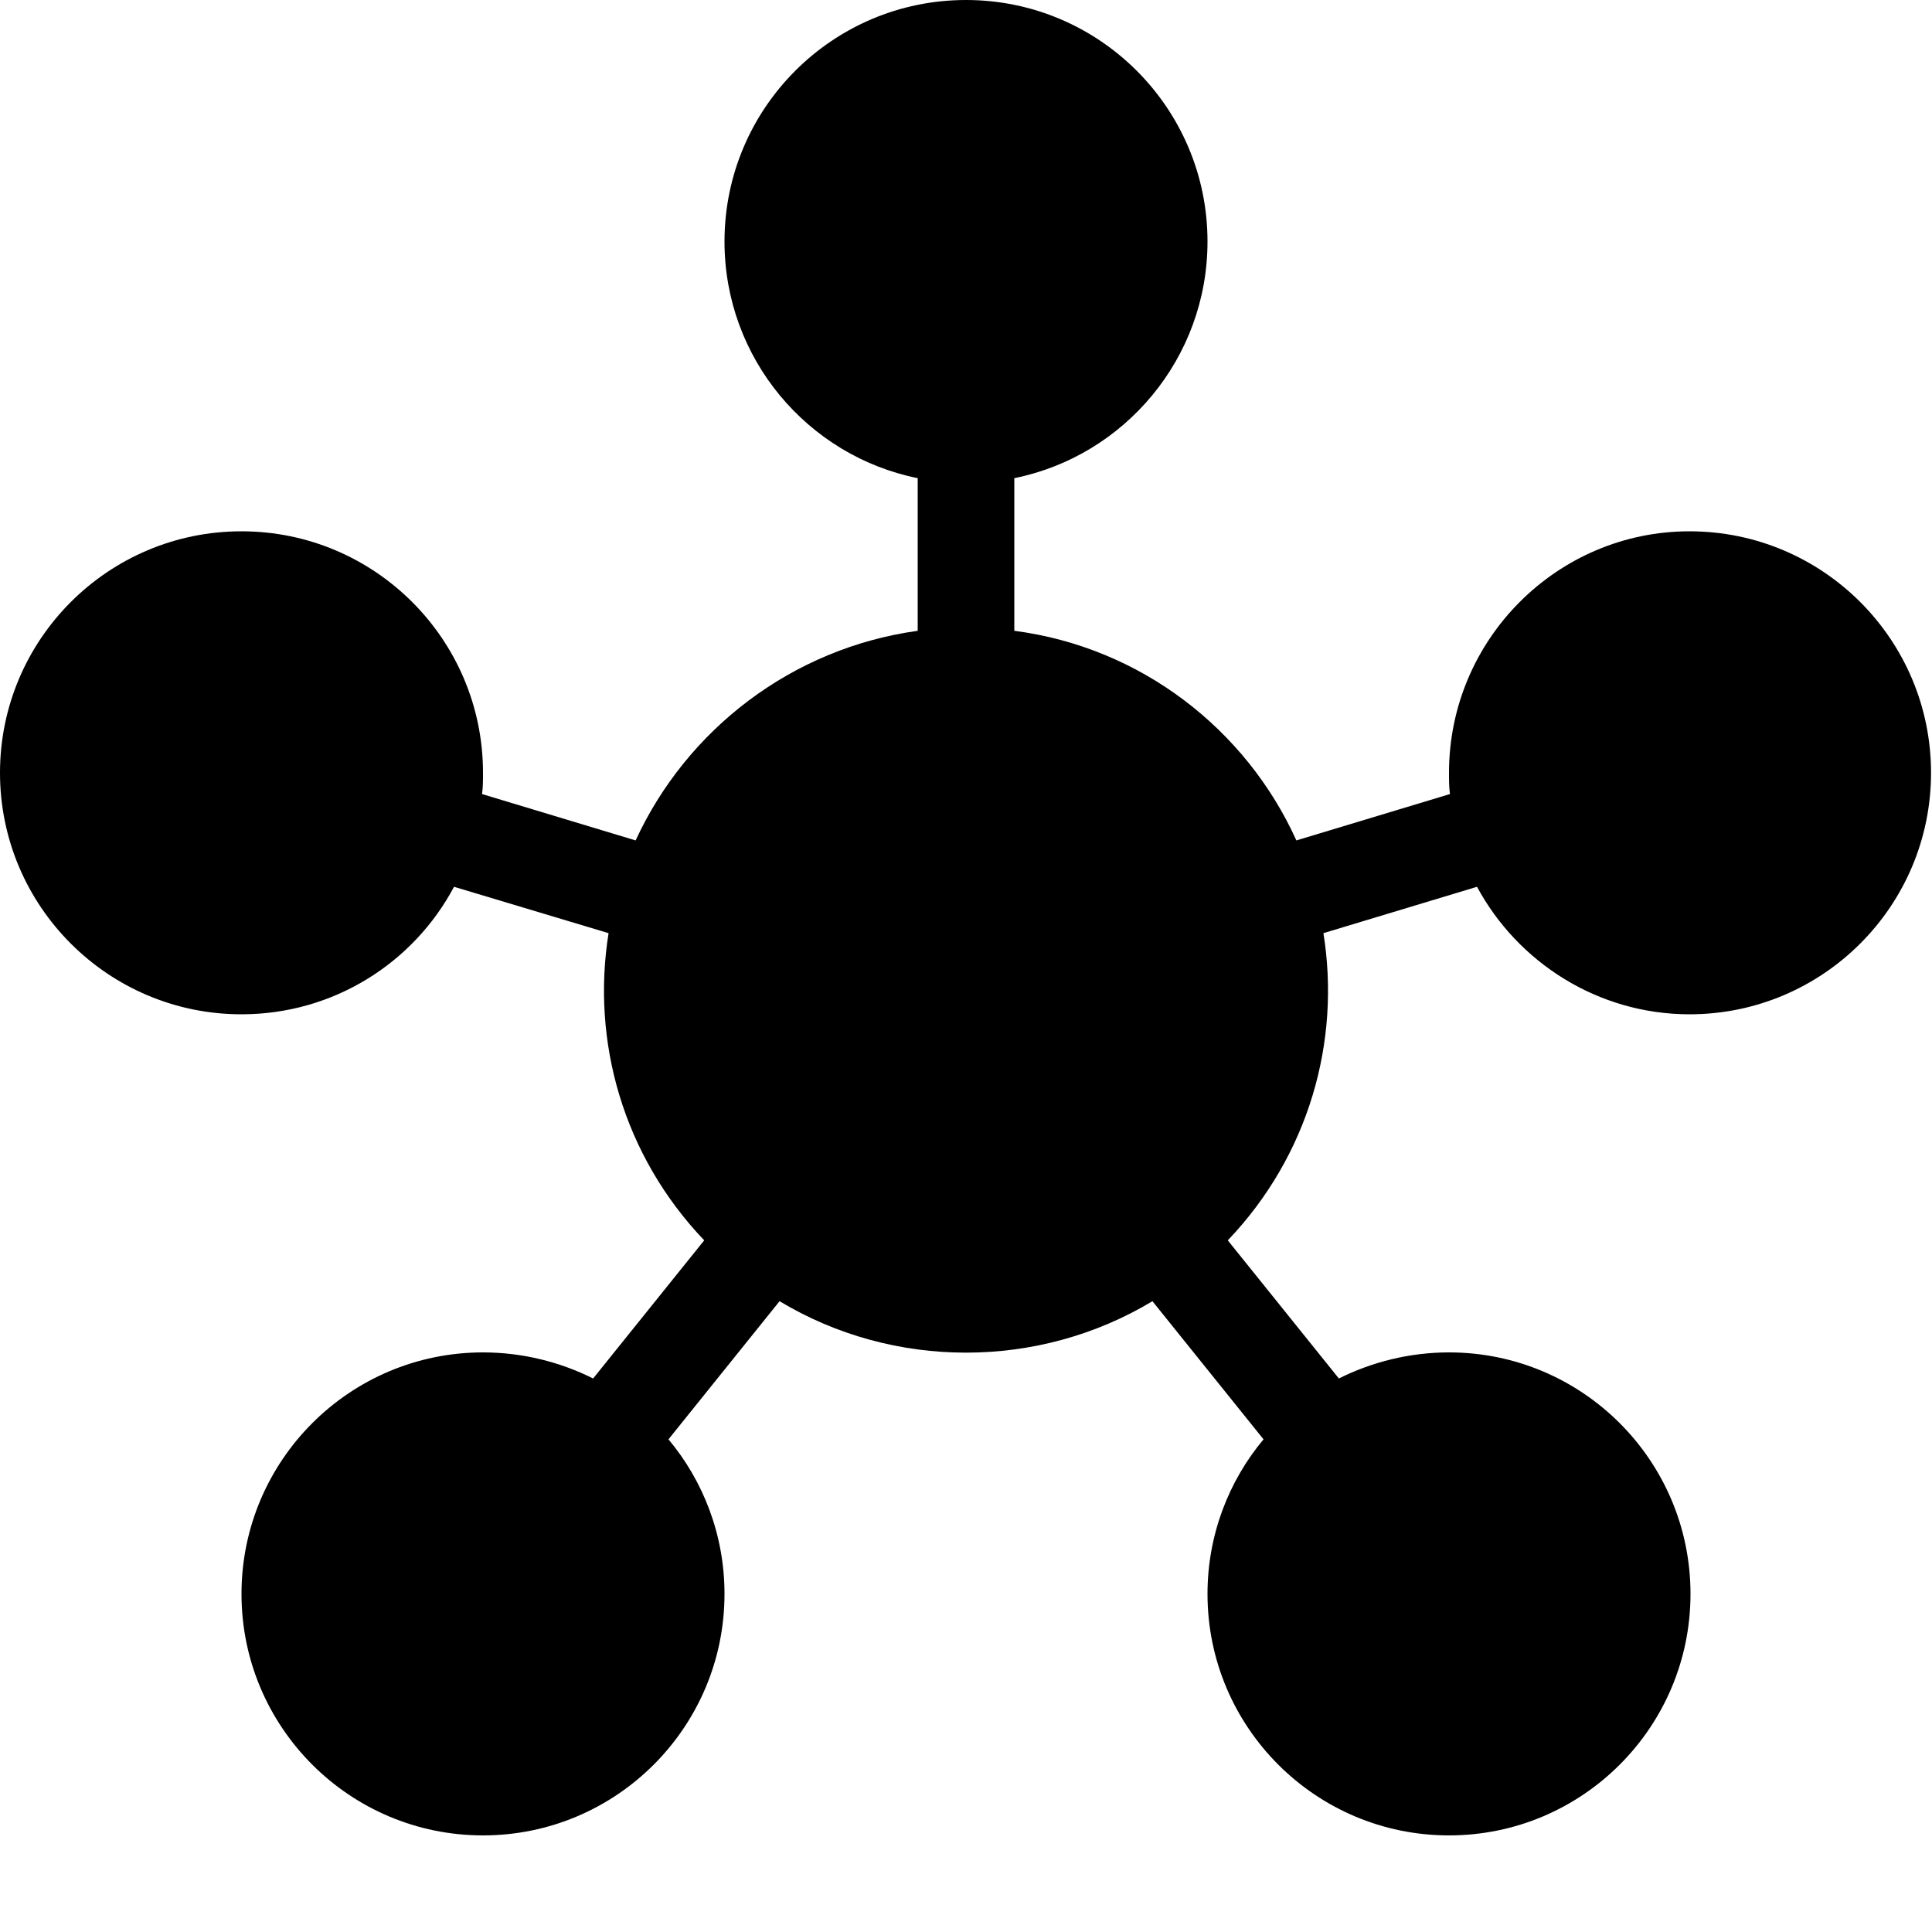 <svg xmlns="http://www.w3.org/2000/svg" enable-background="new 0 0 20 20" height="36px" viewBox="0 0 20 20" width="36px" fill="#000000"><rect fill="none" height="20" width="20"/><path d="M12.71,12.84c0.84-0.88,1.17-2.06,0.99-3.18l1.59-0.48c0.42,0.78,1.25,1.32,2.2,1.32c1.38,0,2.5-1.12,2.5-2.5 s-1.12-2.5-2.5-2.5C16.12,5.5,15,6.62,15,8c0,0.08,0,0.15,0.01,0.22L13.42,8.7c-0.52-1.15-1.61-2-2.92-2.17l0-1.58 c1.14-0.23,2-1.24,2-2.45C12.5,1.12,11.38,0,10,0S7.5,1.12,7.5,2.5c0,1.21,0.86,2.22,2,2.45l0,1.58C8.2,6.71,7.11,7.55,6.58,8.7 L4.99,8.22C5,8.15,5,8.08,5,8c0-1.38-1.12-2.5-2.5-2.5S0,6.62,0,8s1.12,2.5,2.5,2.5c0.95,0,1.78-0.53,2.2-1.32L6.3,9.66 c-0.18,1.12,0.15,2.3,0.99,3.18l-1.15,1.43C5.8,14.1,5.41,14,5,14c-1.38,0-2.5,1.12-2.5,2.5S3.62,19,5,19s2.5-1.12,2.5-2.5 c0-0.61-0.22-1.17-0.58-1.6l1.15-1.43c1.18,0.71,2.68,0.71,3.86,0l1.15,1.43c-0.36,0.43-0.58,0.99-0.58,1.6c0,1.38,1.12,2.5,2.5,2.5 s2.5-1.12,2.5-2.5S16.38,14,15,14c-0.41,0-0.8,0.1-1.14,0.27L12.71,12.84z"/></svg>
